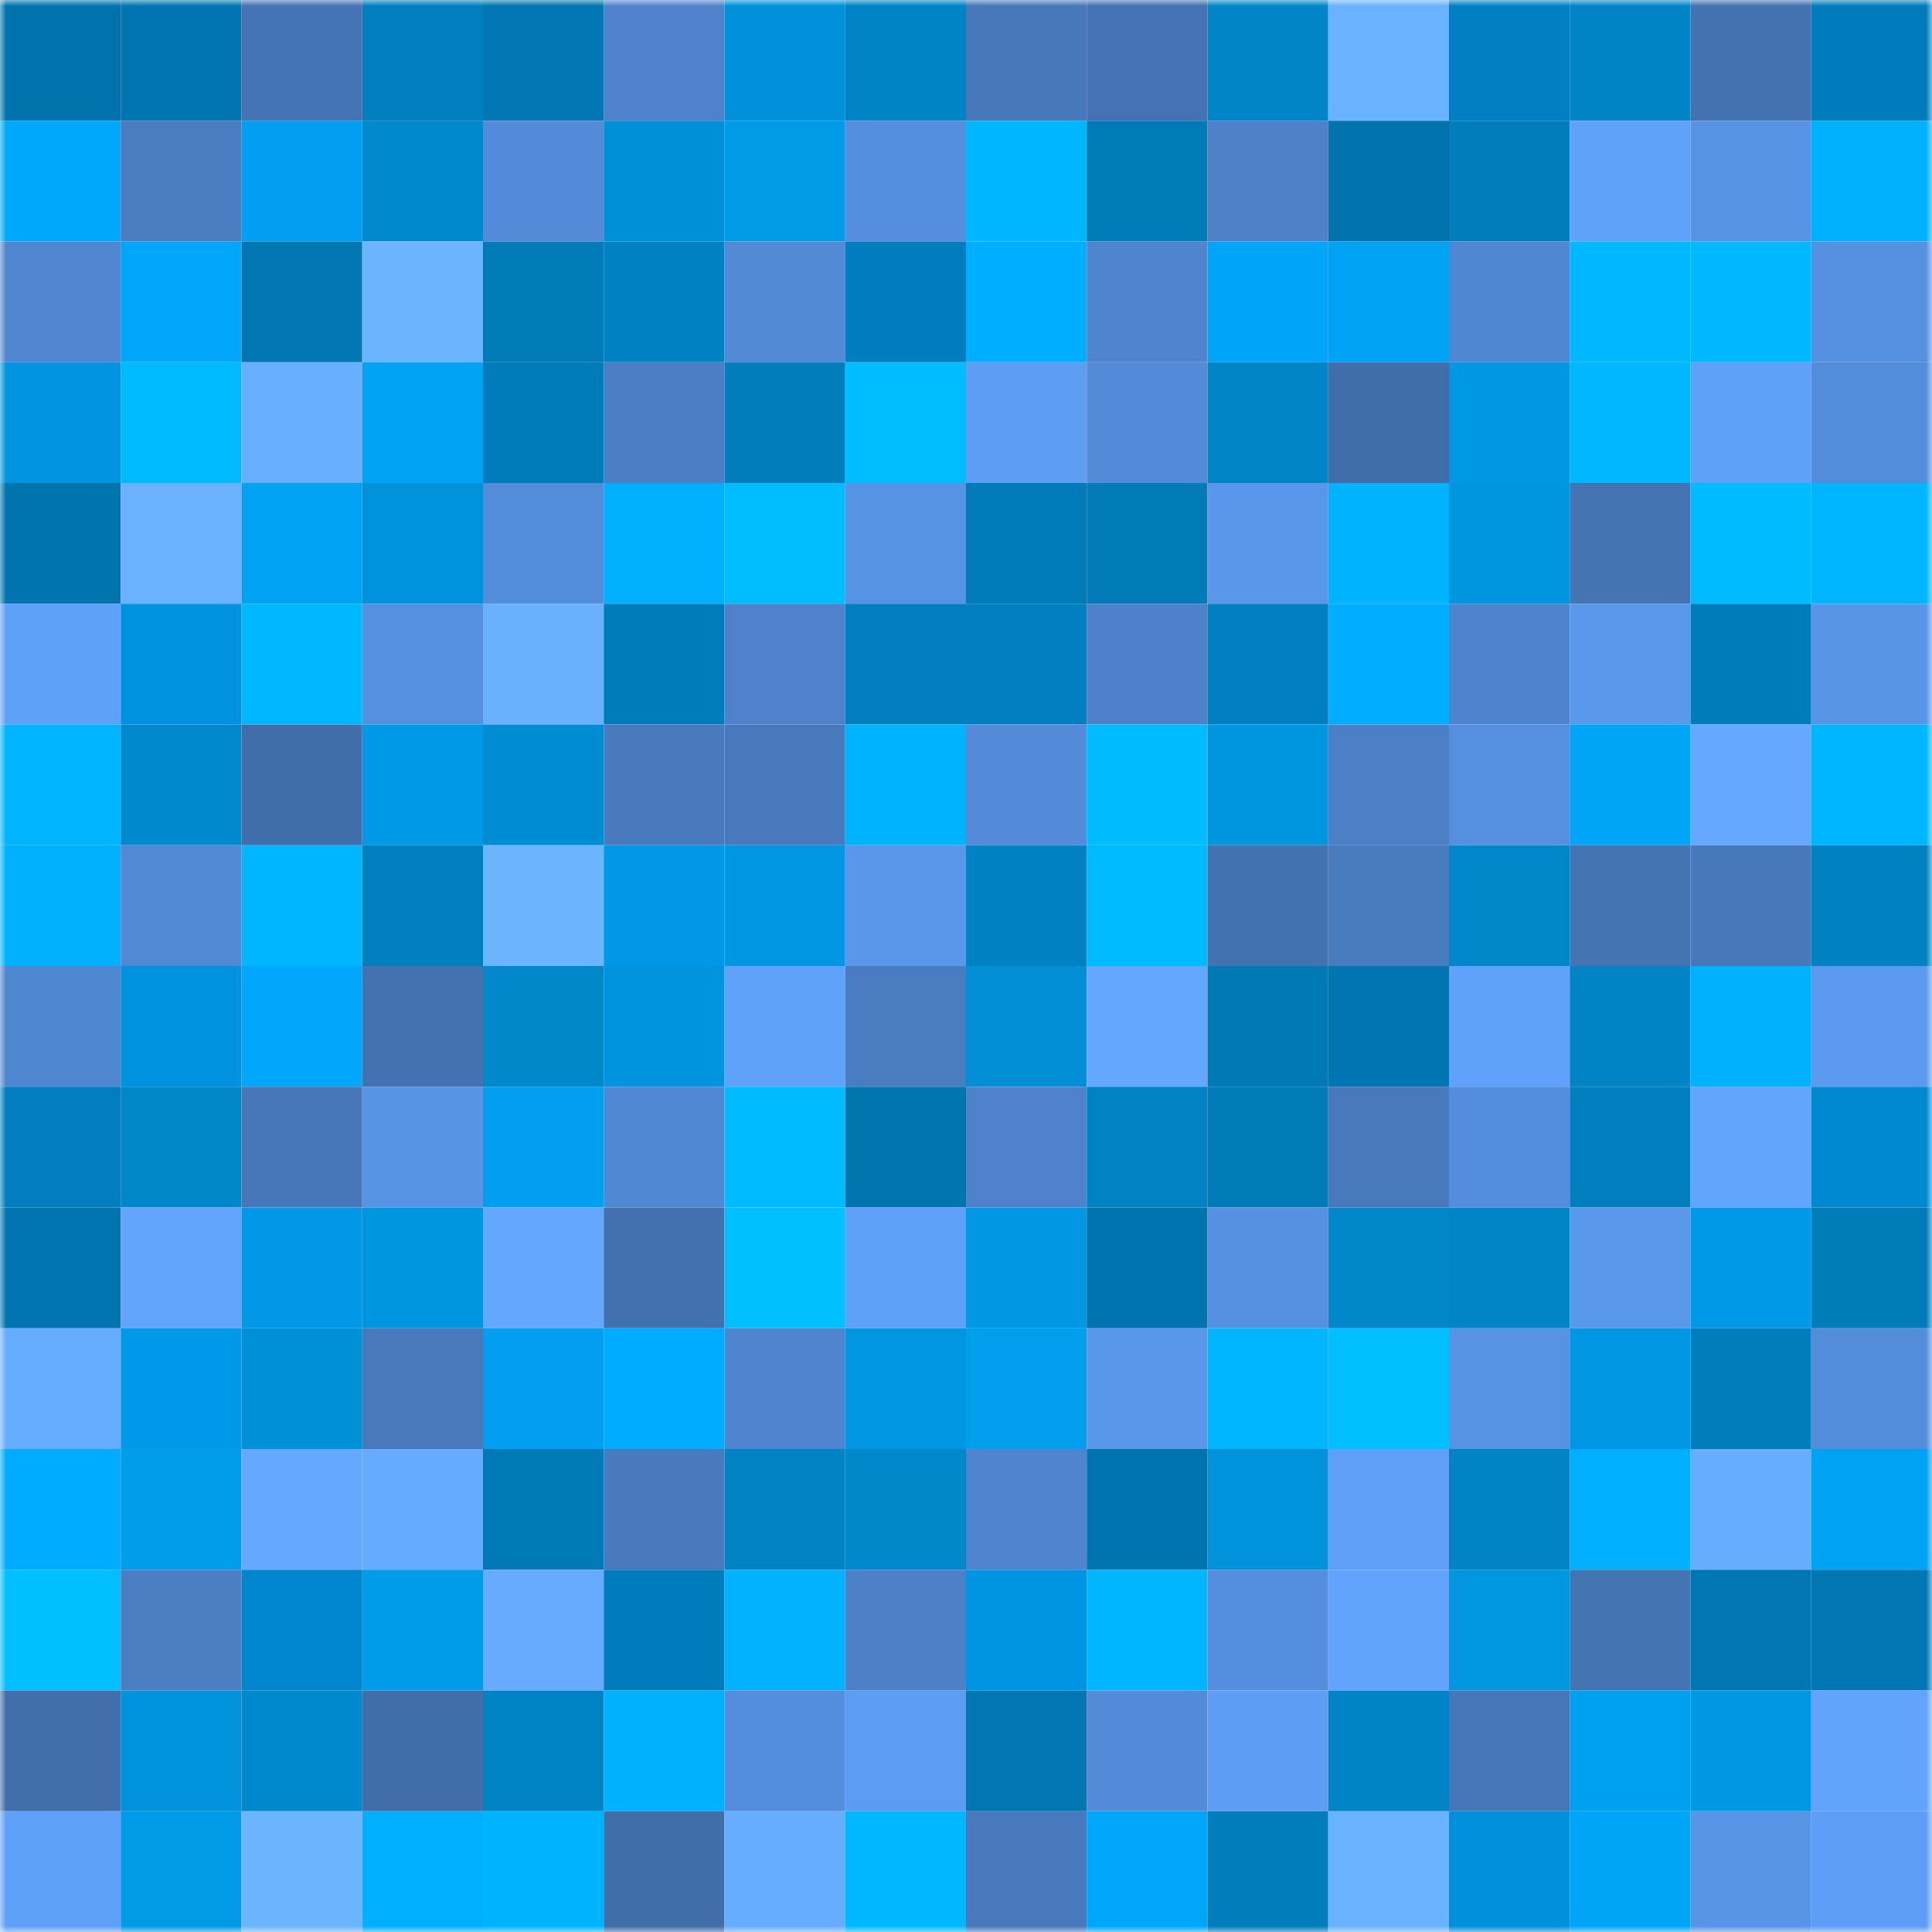 <svg viewBox="0 0 160 160" fill="none" role="img" xmlns="http://www.w3.org/2000/svg" width="240" height="240" name="ens%2Colcio.eth"><mask id="35984171" mask-type="alpha" maskUnits="userSpaceOnUse" x="0" y="0" width="160" height="160"><rect width="160" height="160" fill="#FFFFFF"></rect></mask><g mask="url(#35984171)"><rect x="0" y="0" width="10" height="10" fill="#0073ac"></rect><rect x="10" y="0" width="10" height="10" fill="#0076b1"></rect><rect x="20" y="0" width="10" height="10" fill="#4574b4"></rect><rect x="30" y="0" width="10" height="10" fill="#007fbf"></rect><rect x="40" y="0" width="10" height="10" fill="#0077b2"></rect><rect x="50" y="0" width="10" height="10" fill="#4e83cc"></rect><rect x="60" y="0" width="10" height="10" fill="#0091da"></rect><rect x="70" y="0" width="10" height="10" fill="#0083c4"></rect><rect x="80" y="0" width="10" height="10" fill="#4778ba"></rect><rect x="90" y="0" width="10" height="10" fill="#4472b2"></rect><rect x="100" y="0" width="10" height="10" fill="#0086c8"></rect><rect x="110" y="0" width="10" height="10" fill="#69b2ff"></rect><rect x="120" y="0" width="10" height="10" fill="#0080c2"></rect><rect x="130" y="0" width="10" height="10" fill="#0084c5"></rect><rect x="140" y="0" width="10" height="10" fill="#4472b1"></rect><rect x="150" y="0" width="10" height="10" fill="#007bbb"></rect><rect x="0" y="10" width="10" height="10" fill="#00a8fb"></rect><rect x="10" y="10" width="10" height="10" fill="#497cc0"></rect><rect x="20" y="10" width="10" height="10" fill="#009ff1"></rect><rect x="30" y="10" width="10" height="10" fill="#0089cd"></rect><rect x="40" y="10" width="10" height="10" fill="#538bd8"></rect><rect x="50" y="10" width="10" height="10" fill="#0090d7"></rect><rect x="60" y="10" width="10" height="10" fill="#009ae7"></rect><rect x="70" y="10" width="10" height="10" fill="#548edd"></rect><rect x="80" y="10" width="10" height="10" fill="#00b6ff"></rect><rect x="90" y="10" width="10" height="10" fill="#007bb8"></rect><rect x="100" y="10" width="10" height="10" fill="#4d82c9"></rect><rect x="110" y="10" width="10" height="10" fill="#0073ad"></rect><rect x="120" y="10" width="10" height="10" fill="#007dbb"></rect><rect x="130" y="10" width="10" height="10" fill="#60a1fa"></rect><rect x="140" y="10" width="10" height="10" fill="#5793e4"></rect><rect x="150" y="10" width="10" height="10" fill="#00b1ff"></rect><rect x="0" y="20" width="10" height="10" fill="#5086d0"></rect><rect x="10" y="20" width="10" height="10" fill="#00a6f9"></rect><rect x="20" y="20" width="10" height="10" fill="#0077b2"></rect><rect x="30" y="20" width="10" height="10" fill="#6bb4ff"></rect><rect x="40" y="20" width="10" height="10" fill="#007bb7"></rect><rect x="50" y="20" width="10" height="10" fill="#0081c1"></rect><rect x="60" y="20" width="10" height="10" fill="#5189d4"></rect><rect x="70" y="20" width="10" height="10" fill="#007dbe"></rect><rect x="80" y="20" width="10" height="10" fill="#00aeff"></rect><rect x="90" y="20" width="10" height="10" fill="#4f85ce"></rect><rect x="100" y="20" width="10" height="10" fill="#00a4f9"></rect><rect x="110" y="20" width="10" height="10" fill="#00a3f4"></rect><rect x="120" y="20" width="10" height="10" fill="#5087d2"></rect><rect x="130" y="20" width="10" height="10" fill="#00b8ff"></rect><rect x="140" y="20" width="10" height="10" fill="#00b8ff"></rect><rect x="150" y="20" width="10" height="10" fill="#5691e0"></rect><rect x="0" y="30" width="10" height="10" fill="#0094e1"></rect><rect x="10" y="30" width="10" height="10" fill="#00baff"></rect><rect x="20" y="30" width="10" height="10" fill="#68afff"></rect><rect x="30" y="30" width="10" height="10" fill="#00a3f4"></rect><rect x="40" y="30" width="10" height="10" fill="#007cba"></rect><rect x="50" y="30" width="10" height="10" fill="#4b7fc5"></rect><rect x="60" y="30" width="10" height="10" fill="#007ebc"></rect><rect x="70" y="30" width="10" height="10" fill="#00bdff"></rect><rect x="80" y="30" width="10" height="10" fill="#5d9df4"></rect><rect x="90" y="30" width="10" height="10" fill="#538bd8"></rect><rect x="100" y="30" width="10" height="10" fill="#0085c7"></rect><rect x="110" y="30" width="10" height="10" fill="#416daa"></rect><rect x="120" y="30" width="10" height="10" fill="#0098e4"></rect><rect x="130" y="30" width="10" height="10" fill="#00b8ff"></rect><rect x="140" y="30" width="10" height="10" fill="#5fa0f8"></rect><rect x="150" y="30" width="10" height="10" fill="#538cd9"></rect><rect x="0" y="40" width="10" height="10" fill="#0074ad"></rect><rect x="10" y="40" width="10" height="10" fill="#6ab2ff"></rect><rect x="20" y="40" width="10" height="10" fill="#00a2f2"></rect><rect x="30" y="40" width="10" height="10" fill="#0093db"></rect><rect x="40" y="40" width="10" height="10" fill="#538cd9"></rect><rect x="50" y="40" width="10" height="10" fill="#00b0ff"></rect><rect x="60" y="40" width="10" height="10" fill="#00bdff"></rect><rect x="70" y="40" width="10" height="10" fill="#5793e4"></rect><rect x="80" y="40" width="10" height="10" fill="#007ab9"></rect><rect x="90" y="40" width="10" height="10" fill="#007bb8"></rect><rect x="100" y="40" width="10" height="10" fill="#5997ea"></rect><rect x="110" y="40" width="10" height="10" fill="#00b3ff"></rect><rect x="120" y="40" width="10" height="10" fill="#0095df"></rect><rect x="130" y="40" width="10" height="10" fill="#4574b3"></rect><rect x="140" y="40" width="10" height="10" fill="#00bbff"></rect><rect x="150" y="40" width="10" height="10" fill="#00b5ff"></rect><rect x="0" y="50" width="10" height="10" fill="#5fa0f9"></rect><rect x="10" y="50" width="10" height="10" fill="#0092de"></rect><rect x="20" y="50" width="10" height="10" fill="#00b8ff"></rect><rect x="30" y="50" width="10" height="10" fill="#558fdf"></rect><rect x="40" y="50" width="10" height="10" fill="#69b1ff"></rect><rect x="50" y="50" width="10" height="10" fill="#007cba"></rect><rect x="60" y="50" width="10" height="10" fill="#4e83cb"></rect><rect x="70" y="50" width="10" height="10" fill="#007ebd"></rect><rect x="80" y="50" width="10" height="10" fill="#0080c0"></rect><rect x="90" y="50" width="10" height="10" fill="#4d82ca"></rect><rect x="100" y="50" width="10" height="10" fill="#007fc2"></rect><rect x="110" y="50" width="10" height="10" fill="#00adff"></rect><rect x="120" y="50" width="10" height="10" fill="#4e84cd"></rect><rect x="130" y="50" width="10" height="10" fill="#5a98ec"></rect><rect x="140" y="50" width="10" height="10" fill="#007cba"></rect><rect x="150" y="50" width="10" height="10" fill="#5895e7"></rect><rect x="0" y="60" width="10" height="10" fill="#00b4ff"></rect><rect x="10" y="60" width="10" height="10" fill="#008ace"></rect><rect x="20" y="60" width="10" height="10" fill="#416eaa"></rect><rect x="30" y="60" width="10" height="10" fill="#0099e8"></rect><rect x="40" y="60" width="10" height="10" fill="#008cd1"></rect><rect x="50" y="60" width="10" height="10" fill="#497abe"></rect><rect x="60" y="60" width="10" height="10" fill="#4879bc"></rect><rect x="70" y="60" width="10" height="10" fill="#00b3ff"></rect><rect x="80" y="60" width="10" height="10" fill="#538bd8"></rect><rect x="90" y="60" width="10" height="10" fill="#00bcff"></rect><rect x="100" y="60" width="10" height="10" fill="#0095df"></rect><rect x="110" y="60" width="10" height="10" fill="#4c80c6"></rect><rect x="120" y="60" width="10" height="10" fill="#558fdd"></rect><rect x="130" y="60" width="10" height="10" fill="#00a5f7"></rect><rect x="140" y="60" width="10" height="10" fill="#64a8ff"></rect><rect x="150" y="60" width="10" height="10" fill="#00b5ff"></rect><rect x="0" y="70" width="10" height="10" fill="#00b1ff"></rect><rect x="10" y="70" width="10" height="10" fill="#5189d5"></rect><rect x="20" y="70" width="10" height="10" fill="#00b6ff"></rect><rect x="30" y="70" width="10" height="10" fill="#007fbf"></rect><rect x="40" y="70" width="10" height="10" fill="#6bb5ff"></rect><rect x="50" y="70" width="10" height="10" fill="#0098e7"></rect><rect x="60" y="70" width="10" height="10" fill="#0096e1"></rect><rect x="70" y="70" width="10" height="10" fill="#5a97eb"></rect><rect x="80" y="70" width="10" height="10" fill="#0082c2"></rect><rect x="90" y="70" width="10" height="10" fill="#00baff"></rect><rect x="100" y="70" width="10" height="10" fill="#4372b0"></rect><rect x="110" y="70" width="10" height="10" fill="#497bbf"></rect><rect x="120" y="70" width="10" height="10" fill="#0087c9"></rect><rect x="130" y="70" width="10" height="10" fill="#4574b3"></rect><rect x="140" y="70" width="10" height="10" fill="#4778ba"></rect><rect x="150" y="70" width="10" height="10" fill="#0081c0"></rect><rect x="0" y="80" width="10" height="10" fill="#4f86d0"></rect><rect x="10" y="80" width="10" height="10" fill="#0092de"></rect><rect x="20" y="80" width="10" height="10" fill="#00a7fa"></rect><rect x="30" y="80" width="10" height="10" fill="#4472b1"></rect><rect x="40" y="80" width="10" height="10" fill="#0088cb"></rect><rect x="50" y="80" width="10" height="10" fill="#0094de"></rect><rect x="60" y="80" width="10" height="10" fill="#60a1fa"></rect><rect x="70" y="80" width="10" height="10" fill="#4a7cc1"></rect><rect x="80" y="80" width="10" height="10" fill="#008ed5"></rect><rect x="90" y="80" width="10" height="10" fill="#63a7ff"></rect><rect x="100" y="80" width="10" height="10" fill="#0079b5"></rect><rect x="110" y="80" width="10" height="10" fill="#0076b0"></rect><rect x="120" y="80" width="10" height="10" fill="#60a2fb"></rect><rect x="130" y="80" width="10" height="10" fill="#0084c5"></rect><rect x="140" y="80" width="10" height="10" fill="#00b1ff"></rect><rect x="150" y="80" width="10" height="10" fill="#5b9aee"></rect><rect x="0" y="90" width="10" height="10" fill="#007ebf"></rect><rect x="10" y="90" width="10" height="10" fill="#0087ca"></rect><rect x="20" y="90" width="10" height="10" fill="#4777b9"></rect><rect x="30" y="90" width="10" height="10" fill="#5894e6"></rect><rect x="40" y="90" width="10" height="10" fill="#009fef"></rect><rect x="50" y="90" width="10" height="10" fill="#5188d3"></rect><rect x="60" y="90" width="10" height="10" fill="#00bbff"></rect><rect x="70" y="90" width="10" height="10" fill="#0075ae"></rect><rect x="80" y="90" width="10" height="10" fill="#4e83cc"></rect><rect x="90" y="90" width="10" height="10" fill="#0082c3"></rect><rect x="100" y="90" width="10" height="10" fill="#007bb7"></rect><rect x="110" y="90" width="10" height="10" fill="#4879bb"></rect><rect x="120" y="90" width="10" height="10" fill="#548ddb"></rect><rect x="130" y="90" width="10" height="10" fill="#007fbe"></rect><rect x="140" y="90" width="10" height="10" fill="#62a5ff"></rect><rect x="150" y="90" width="10" height="10" fill="#0089d1"></rect><rect x="0" y="100" width="10" height="10" fill="#0075b0"></rect><rect x="10" y="100" width="10" height="10" fill="#62a4ff"></rect><rect x="20" y="100" width="10" height="10" fill="#0098e7"></rect><rect x="30" y="100" width="10" height="10" fill="#0095df"></rect><rect x="40" y="100" width="10" height="10" fill="#63a7ff"></rect><rect x="50" y="100" width="10" height="10" fill="#4371b0"></rect><rect x="60" y="100" width="10" height="10" fill="#00bfff"></rect><rect x="70" y="100" width="10" height="10" fill="#5fa0f9"></rect><rect x="80" y="100" width="10" height="10" fill="#0098e4"></rect><rect x="90" y="100" width="10" height="10" fill="#0074ae"></rect><rect x="100" y="100" width="10" height="10" fill="#5691e1"></rect><rect x="110" y="100" width="10" height="10" fill="#0087c9"></rect><rect x="120" y="100" width="10" height="10" fill="#0085c7"></rect><rect x="130" y="100" width="10" height="10" fill="#5a98ec"></rect><rect x="140" y="100" width="10" height="10" fill="#0099e8"></rect><rect x="150" y="100" width="10" height="10" fill="#007cb9"></rect><rect x="0" y="110" width="10" height="10" fill="#66acff"></rect><rect x="10" y="110" width="10" height="10" fill="#0099e9"></rect><rect x="20" y="110" width="10" height="10" fill="#0090d8"></rect><rect x="30" y="110" width="10" height="10" fill="#4879bb"></rect><rect x="40" y="110" width="10" height="10" fill="#009ff2"></rect><rect x="50" y="110" width="10" height="10" fill="#00acff"></rect><rect x="60" y="110" width="10" height="10" fill="#4f85ce"></rect><rect x="70" y="110" width="10" height="10" fill="#0096e1"></rect><rect x="80" y="110" width="10" height="10" fill="#009fed"></rect><rect x="90" y="110" width="10" height="10" fill="#5997ea"></rect><rect x="100" y="110" width="10" height="10" fill="#00b7ff"></rect><rect x="110" y="110" width="10" height="10" fill="#00beff"></rect><rect x="120" y="110" width="10" height="10" fill="#5793e3"></rect><rect x="130" y="110" width="10" height="10" fill="#0096e4"></rect><rect x="140" y="110" width="10" height="10" fill="#007dbb"></rect><rect x="150" y="110" width="10" height="10" fill="#538cd9"></rect><rect x="0" y="120" width="10" height="10" fill="#00acff"></rect><rect x="10" y="120" width="10" height="10" fill="#009deb"></rect><rect x="20" y="120" width="10" height="10" fill="#64a9ff"></rect><rect x="30" y="120" width="10" height="10" fill="#65abff"></rect><rect x="40" y="120" width="10" height="10" fill="#007ab7"></rect><rect x="50" y="120" width="10" height="10" fill="#497abe"></rect><rect x="60" y="120" width="10" height="10" fill="#0082c3"></rect><rect x="70" y="120" width="10" height="10" fill="#0088cb"></rect><rect x="80" y="120" width="10" height="10" fill="#4f85cf"></rect><rect x="90" y="120" width="10" height="10" fill="#0074ae"></rect><rect x="100" y="120" width="10" height="10" fill="#0093dc"></rect><rect x="110" y="120" width="10" height="10" fill="#5f9ff7"></rect><rect x="120" y="120" width="10" height="10" fill="#0084c5"></rect><rect x="130" y="120" width="10" height="10" fill="#00afff"></rect><rect x="140" y="120" width="10" height="10" fill="#66acff"></rect><rect x="150" y="120" width="10" height="10" fill="#00a2f3"></rect><rect x="0" y="130" width="10" height="10" fill="#00beff"></rect><rect x="10" y="130" width="10" height="10" fill="#4b7ec3"></rect><rect x="20" y="130" width="10" height="10" fill="#0086cc"></rect><rect x="30" y="130" width="10" height="10" fill="#009cea"></rect><rect x="40" y="130" width="10" height="10" fill="#66abff"></rect><rect x="50" y="130" width="10" height="10" fill="#007cbc"></rect><rect x="60" y="130" width="10" height="10" fill="#00b2ff"></rect><rect x="70" y="130" width="10" height="10" fill="#4c81c8"></rect><rect x="80" y="130" width="10" height="10" fill="#0095e3"></rect><rect x="90" y="130" width="10" height="10" fill="#00b7ff"></rect><rect x="100" y="130" width="10" height="10" fill="#548edd"></rect><rect x="110" y="130" width="10" height="10" fill="#61a4fe"></rect><rect x="120" y="130" width="10" height="10" fill="#0096e0"></rect><rect x="130" y="130" width="10" height="10" fill="#4574b3"></rect><rect x="140" y="130" width="10" height="10" fill="#0077b2"></rect><rect x="150" y="130" width="10" height="10" fill="#0077b2"></rect><rect x="0" y="140" width="10" height="10" fill="#426eab"></rect><rect x="10" y="140" width="10" height="10" fill="#0093dc"></rect><rect x="20" y="140" width="10" height="10" fill="#0088cc"></rect><rect x="30" y="140" width="10" height="10" fill="#416daa"></rect><rect x="40" y="140" width="10" height="10" fill="#0083c4"></rect><rect x="50" y="140" width="10" height="10" fill="#00b1ff"></rect><rect x="60" y="140" width="10" height="10" fill="#548ddb"></rect><rect x="70" y="140" width="10" height="10" fill="#5c9cf2"></rect><rect x="80" y="140" width="10" height="10" fill="#0077b2"></rect><rect x="90" y="140" width="10" height="10" fill="#538bd8"></rect><rect x="100" y="140" width="10" height="10" fill="#5d9df4"></rect><rect x="110" y="140" width="10" height="10" fill="#0084c6"></rect><rect x="120" y="140" width="10" height="10" fill="#4676b7"></rect><rect x="130" y="140" width="10" height="10" fill="#00a0f0"></rect><rect x="140" y="140" width="10" height="10" fill="#0098e3"></rect><rect x="150" y="140" width="10" height="10" fill="#61a3fd"></rect><rect x="0" y="150" width="10" height="10" fill="#5fa0f8"></rect><rect x="10" y="150" width="10" height="10" fill="#009ae7"></rect><rect x="20" y="150" width="10" height="10" fill="#6bb4ff"></rect><rect x="30" y="150" width="10" height="10" fill="#00afff"></rect><rect x="40" y="150" width="10" height="10" fill="#00b3ff"></rect><rect x="50" y="150" width="10" height="10" fill="#416da9"></rect><rect x="60" y="150" width="10" height="10" fill="#66acff"></rect><rect x="70" y="150" width="10" height="10" fill="#00b8ff"></rect><rect x="80" y="150" width="10" height="10" fill="#4879bc"></rect><rect x="90" y="150" width="10" height="10" fill="#00a6f9"></rect><rect x="100" y="150" width="10" height="10" fill="#007dbb"></rect><rect x="110" y="150" width="10" height="10" fill="#69b2ff"></rect><rect x="120" y="150" width="10" height="10" fill="#0091da"></rect><rect x="130" y="150" width="10" height="10" fill="#00a5f7"></rect><rect x="140" y="150" width="10" height="10" fill="#5895e7"></rect><rect x="150" y="150" width="10" height="10" fill="#5e9ef6"></rect></g></svg>